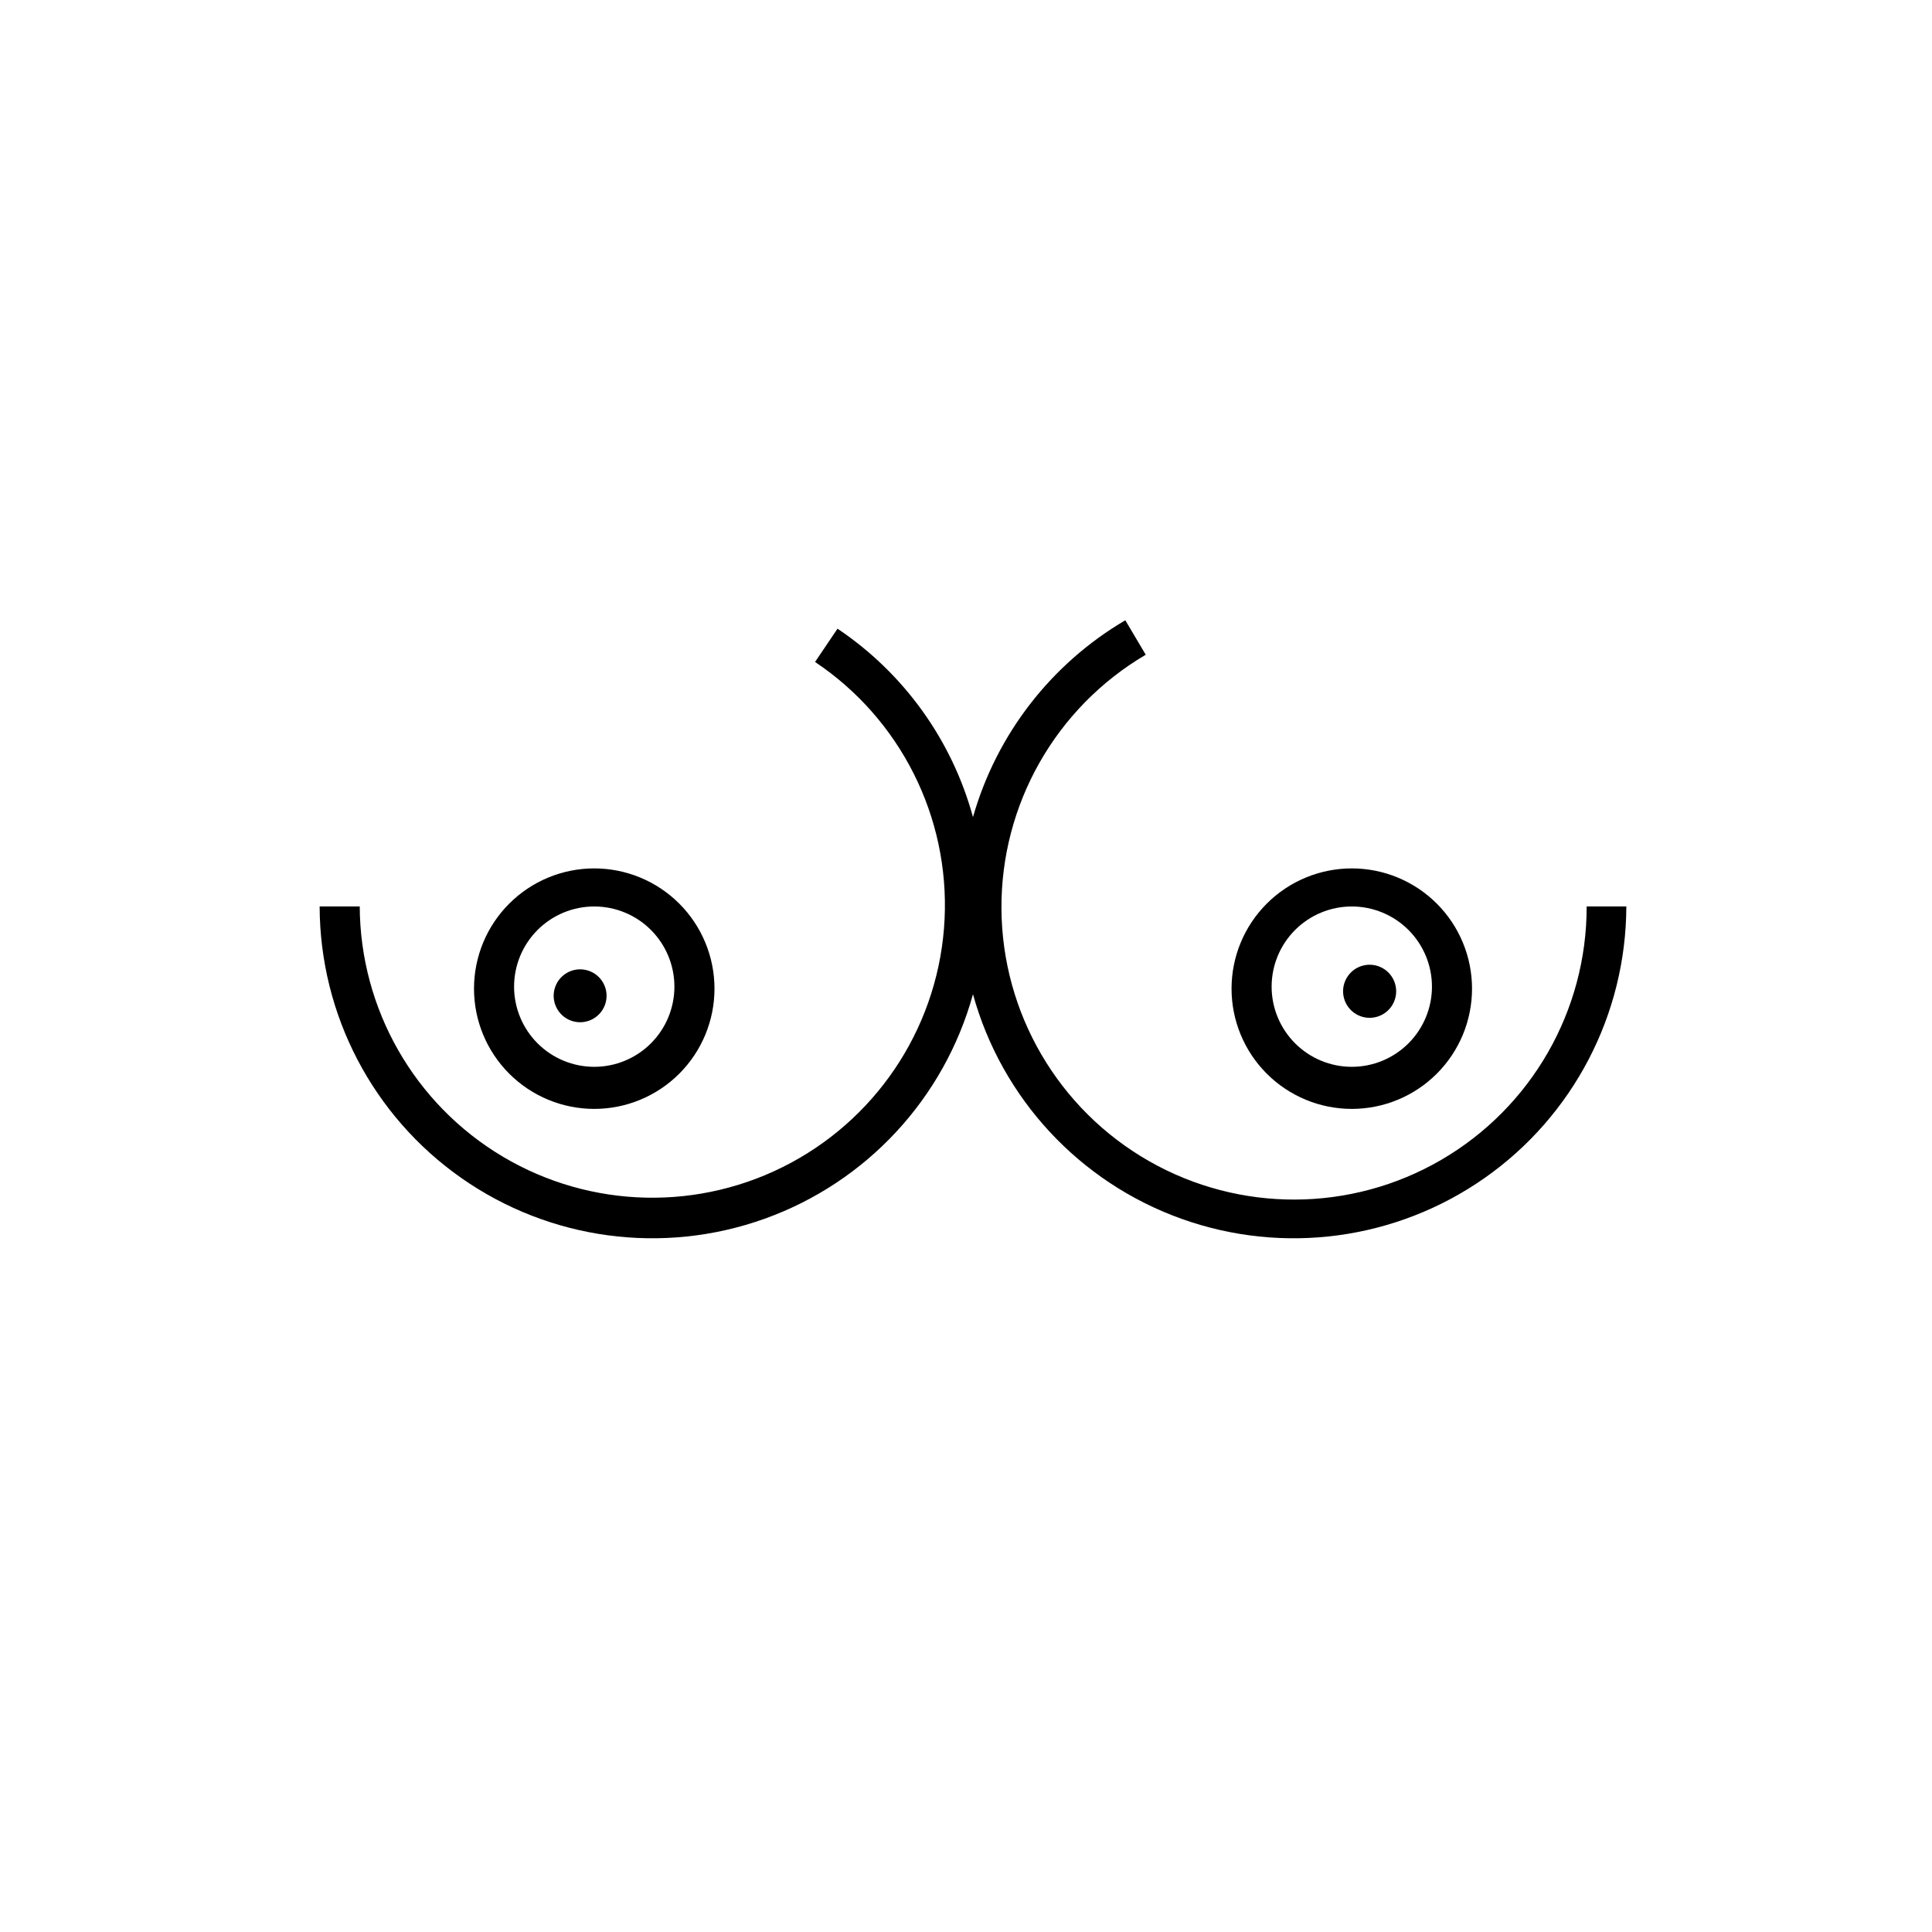 <?xml version="1.0" encoding="UTF-8"?>
<!-- Uploaded to: SVG Repo, www.svgrepo.com, Generator: SVG Repo Mixer Tools -->
<svg fill="#000000" width="800px" height="800px" version="1.1" viewBox="144 144 512 512" xmlns="http://www.w3.org/2000/svg">
 <g>
  <path d="m301.48 437.87c8.453 0 16.559-3.359 22.535-9.336 5.977-5.973 9.332-14.078 9.332-22.531s-3.356-16.559-9.332-22.531c-5.977-5.977-14.082-9.336-22.535-9.336-8.449 0-16.555 3.359-22.531 9.336-5.977 5.973-9.332 14.078-9.332 22.531s3.356 16.559 9.332 22.531c5.977 5.977 14.082 9.336 22.531 9.336zm0-53.641v-0.004c5.637 0 11.039 2.238 15.023 6.223 3.984 3.984 6.223 9.391 6.223 15.023s-2.238 11.039-6.223 15.023c-3.984 3.984-9.387 6.223-15.023 6.223-5.633 0-11.035-2.238-15.02-6.223-3.984-3.984-6.223-9.391-6.223-15.023s2.238-11.039 6.223-15.023c3.984-3.984 9.387-6.223 15.02-6.223z"/>
  <path d="m303.81 404.39c1.934 3.352 0.785 7.641-2.566 9.574-3.356 1.938-7.641 0.789-9.578-2.566-1.934-3.352-0.785-7.641 2.566-9.574 3.352-1.938 7.641-0.789 9.578 2.566"/>
  <path d="m564.48 384.22c0.047 27.664-14.641 53.254-38.551 67.164-23.91 13.91-53.418 14.027-77.438 0.316-24.02-13.715-38.918-39.188-39.094-66.848-0.18-27.66 14.391-53.32 38.238-67.34l-5.418-9.137v0.004c-19.66 11.551-34.113 30.227-40.367 52.156-5.578-20.418-18.324-38.141-35.902-49.926l-5.949 8.816h0.004c22.613 15.137 35.641 41.02 34.32 68.199-1.316 27.184-16.789 51.684-40.766 64.559s-52.945 12.238-76.332-1.676c-23.387-13.918-37.77-39.074-37.891-66.289h-10.625c0.074 28.66 14.07 55.492 37.531 71.949 23.457 16.457 53.453 20.488 80.422 10.805 26.973-9.68 47.555-31.867 55.188-59.488 7.637 27.621 28.219 49.809 55.191 59.488 26.969 9.684 56.965 5.652 80.422-10.805 23.461-16.457 37.457-43.289 37.531-71.949z"/>
  <path d="m502.24 437.87c8.449 0 16.555-3.359 22.531-9.336 5.977-5.973 9.332-14.078 9.332-22.531s-3.356-16.559-9.332-22.531c-5.977-5.977-14.082-9.336-22.531-9.336-8.453 0-16.559 3.359-22.535 9.336-5.977 5.973-9.332 14.078-9.332 22.531s3.356 16.559 9.332 22.531c5.977 5.977 14.082 9.336 22.535 9.336zm0-53.641v-0.004c5.633 0 11.035 2.238 15.02 6.223 3.984 3.984 6.223 9.391 6.223 15.023s-2.238 11.039-6.223 15.023c-3.984 3.984-9.387 6.223-15.02 6.223-5.637 0-11.039-2.238-15.023-6.223-3.984-3.984-6.223-9.391-6.223-15.023s2.238-11.039 6.223-15.023c3.984-3.984 9.387-6.223 15.023-6.223z"/>
  <path d="m510.47 400.6c3.367 1.934 4.527 6.234 2.594 9.602-1.938 3.371-6.238 4.531-9.605 2.598-3.367-1.938-4.531-6.238-2.594-9.605 1.934-3.371 6.234-4.531 9.605-2.594"/>
 </g>
</svg>